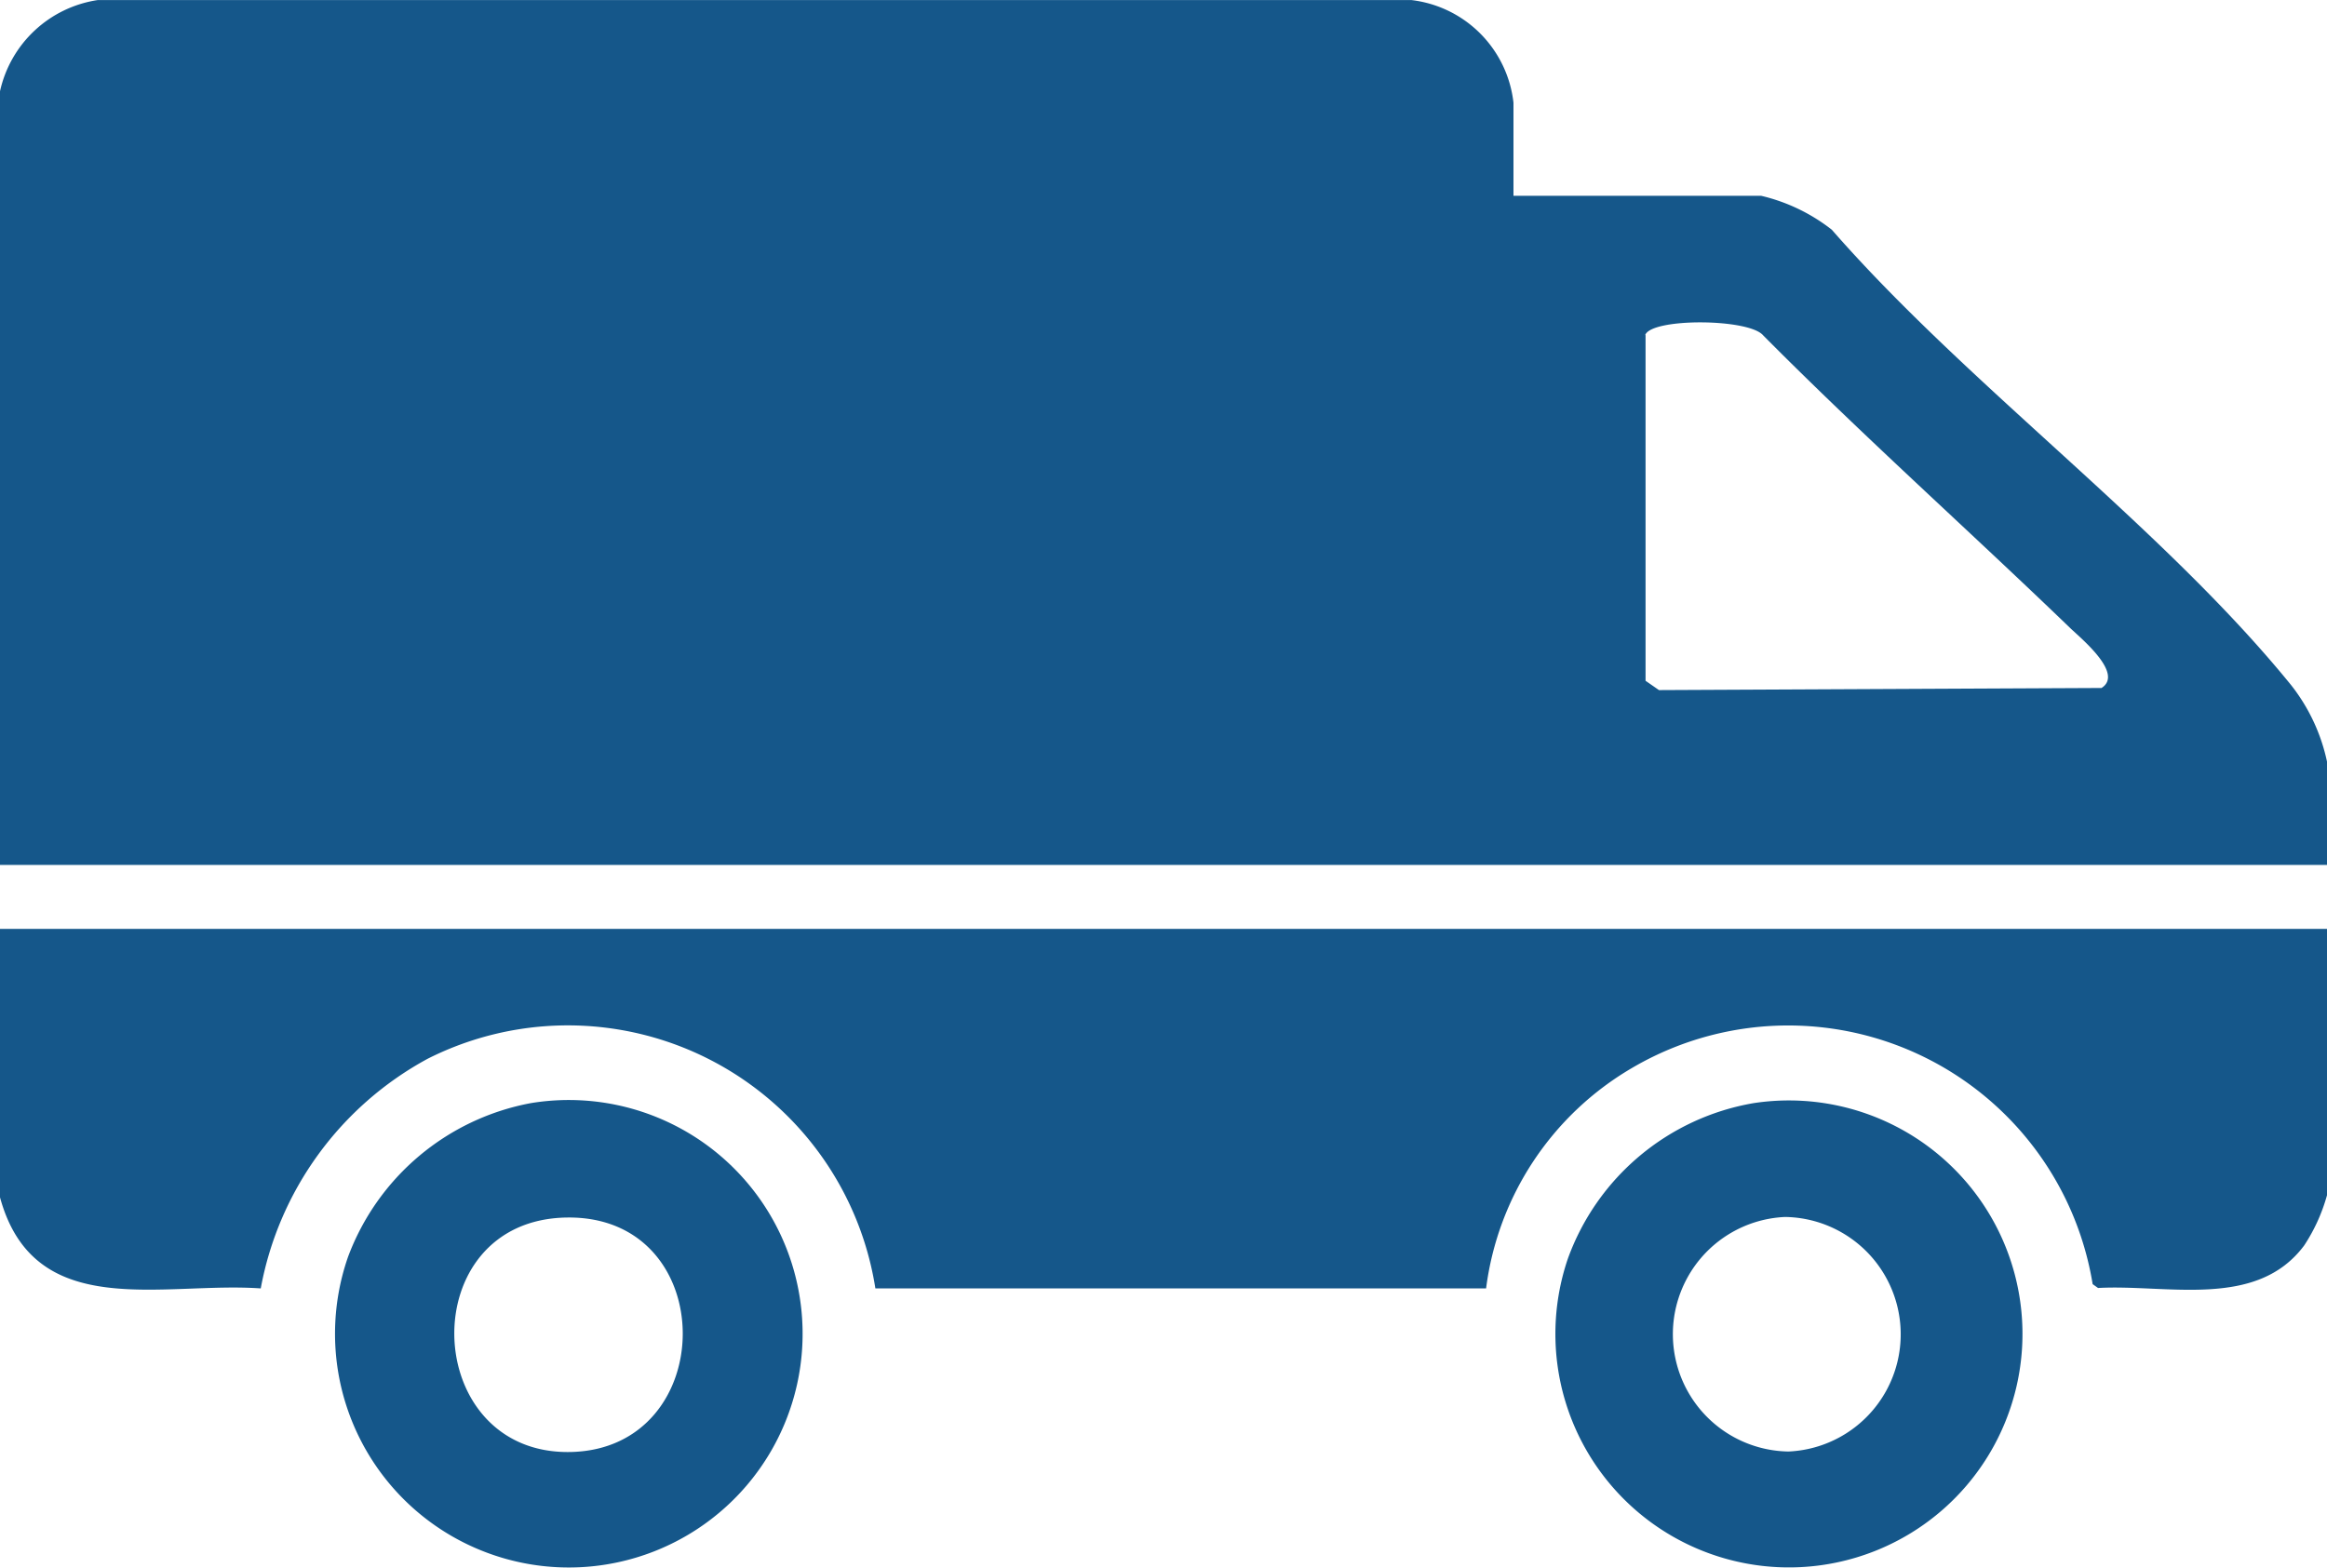 <svg id="Gruppe_201" data-name="Gruppe 201" xmlns="http://www.w3.org/2000/svg" xmlns:xlink="http://www.w3.org/1999/xlink" width="37.474" height="25.262" viewBox="0 0 37.474 25.262">
  <defs>
    <clipPath id="clip-path">
      <rect id="Rechteck_593" data-name="Rechteck 593" width="37.474" height="25.262" fill="#15578a"/>
    </clipPath>
  </defs>
  <g id="Gruppe_200" data-name="Gruppe 200" clip-path="url(#clip-path)">
    <path id="Pfad_264" data-name="Pfad 264" d="M0,1.469A1.9,1.9,0,0,1,1.574,0L22.729,0a1.875,1.875,0,0,1,1.644,1.653v1.5h3.989A2.93,2.93,0,0,1,29.5,3.7c2.193,2.511,5.318,4.777,7.394,7.332a3,3,0,0,1,.583,1.249v1.65H0ZM26.5,5.392v5.573l.216.15,7.127-.034c.361-.229-.316-.786-.5-.961C31.7,8.536,30,7.02,28.393,5.4c-.236-.275-1.815-.28-1.9,0" transform="translate(0 0.001)" fill="#15578a"/>
    <path id="Pfad_265" data-name="Pfad 265" d="M0,195.878H37.474v4.29a2.853,2.853,0,0,1-.366.807c-.767,1.033-2.208.625-3.321.687L33.7,201.6a4.967,4.967,0,0,0-7.42-3.481,4.821,4.821,0,0,0-2.348,3.55l-9.835,0a5.012,5.012,0,0,0-7.209-3.7,5.3,5.3,0,0,0-2.689,3.7c-1.582-.113-3.65.557-4.2-1.471Z" transform="translate(0 -180.915)" fill="#15578a"/>
    <path id="Pfad_266" data-name="Pfad 266" d="M73.6,232.168a3.765,3.765,0,1,1-2.945,2.476,3.906,3.906,0,0,1,2.945-2.476m.579,1.843c-2.487.035-2.364,3.821.054,3.777s2.432-3.813-.054-3.777" transform="translate(-65.05 -214.399)" fill="#15578a"/>
    <path id="Pfad_267" data-name="Pfad 267" d="M331.052,232.229a3.761,3.761,0,1,1-2.988,2.507,3.878,3.878,0,0,1,2.988-2.507m.512,1.833a1.89,1.89,0,0,0,.053,3.778,1.89,1.89,0,0,0-.053-3.778" transform="translate(-302.816 -214.459)" fill="#15578a"/>
  </g>
</svg>

